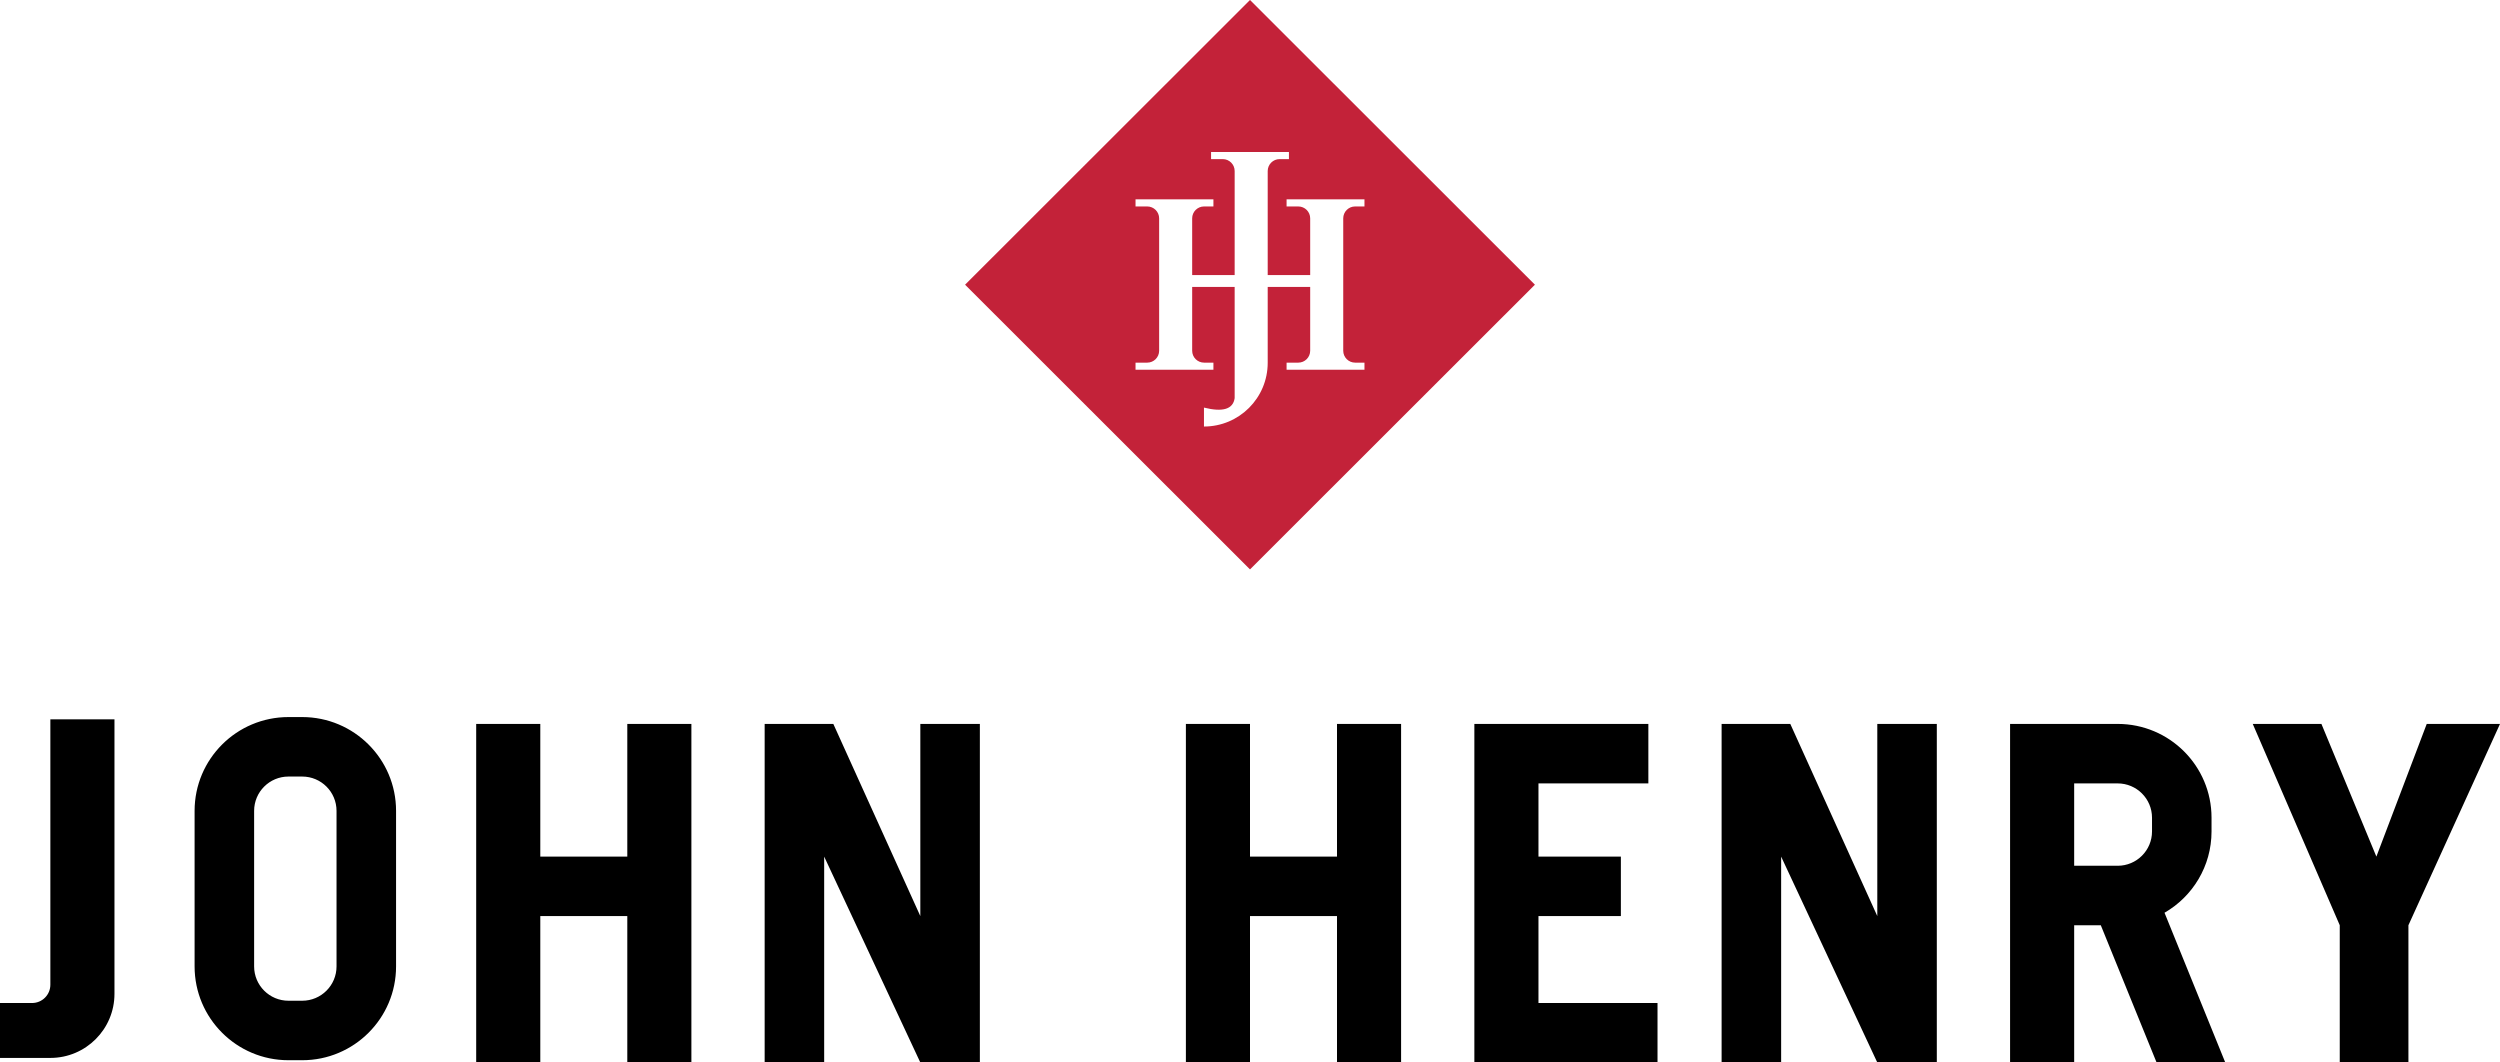 <?xml version="1.0" encoding="UTF-8"?>
<svg width="160px" height="68px" viewBox="0 0 160 68" version="1.1" xmlns="http://www.w3.org/2000/svg" xmlns:xlink="http://www.w3.org/1999/xlink">
    <!-- Generator: Sketch 55.2 (78181) - https://sketchapp.com -->
    <title>Group 7</title>
    <desc>Created with Sketch.</desc>
    <g id="Page-1" stroke="none" stroke-width="1" fill="none" fill-rule="evenodd">
        <g id="Design_system_4" transform="translate(-363, -1532)">
            <g id="Group-7" transform="translate(363, 1532)">
                <path d="M40.147,58.63 L34.579,58.63 L34.579,68 L30.476,68 L30.476,46.331 L34.579,46.331 L34.579,54.823 L40.147,54.823 L40.147,46.331 L44.249,46.331 L44.249,68 L40.147,68 L40.147,58.63 Z M85.568,58.63 L80,58.63 L80,68 L75.897,68 L75.897,46.331 L80,46.331 L80,54.823 L85.568,54.823 L85.568,46.331 L89.67,46.331 L89.67,68 L85.568,68 L85.568,58.63 Z M98.462,64.193 L106.081,64.193 L106.081,68 L98.462,68 L94.359,68 L94.359,46.331 L98.462,46.331 L105.495,46.331 L105.495,50.138 L98.462,50.138 L98.462,54.823 L103.736,54.823 L103.736,58.63 L98.462,58.63 L98.462,64.193 Z M0,64.193 L2.051,64.193 C2.699,64.193 3.223,63.669 3.223,63.021 L3.223,46.039 L7.326,46.039 L7.326,63.605 C7.326,65.87 5.489,67.707 3.223,67.707 L0,67.707 L0,64.193 Z M18.462,45.892 L19.341,45.892 C22.658,45.892 25.348,48.58 25.348,51.895 L25.348,61.851 C25.348,65.166 22.658,67.854 19.341,67.854 L18.462,67.854 C15.144,67.854 12.454,65.166 12.454,61.851 L12.454,51.895 C12.454,48.58 15.144,45.892 18.462,45.892 Z M18.462,49.699 C17.248,49.699 16.264,50.682 16.264,51.895 L16.264,61.851 C16.264,63.064 17.248,64.047 18.462,64.047 L19.341,64.047 C20.554,64.047 21.538,63.064 21.538,61.851 L21.538,51.895 C21.538,50.682 20.554,49.699 19.341,49.699 L18.462,49.699 Z M48.938,68 L48.938,46.331 L53.333,46.331 L58.901,58.63 L58.901,46.331 L62.711,46.331 L62.711,68 L58.901,68 L52.747,54.823 L52.747,68 L48.938,68 Z M110.183,68 L110.183,46.331 L114.579,46.331 L120.147,58.63 L120.147,46.331 L123.956,46.331 L123.956,68 L120.147,68 L113.993,54.823 L113.993,68 L110.183,68 Z M144.176,46.331 L148.571,46.331 L152.088,54.823 L155.311,46.331 L160,46.331 L154.139,59.215 L154.139,68 L149.744,68 L149.744,59.215 L144.176,46.331 Z M132.747,46.331 L135.531,46.331 C138.849,46.331 141.538,49.019 141.538,52.334 L141.538,53.213 C141.538,55.437 140.328,57.379 138.529,58.416 L142.418,68 L138.022,68 L134.451,59.215 L132.747,59.215 L132.747,68 L128.645,68 L128.645,46.331 L132.747,46.331 Z M132.747,50.138 L132.747,55.409 L135.531,55.409 C136.745,55.409 137.729,54.426 137.729,53.213 L137.729,52.334 C137.729,51.121 136.745,50.138 135.531,50.138 L132.747,50.138 Z" id="Combined-Shape-Copy-2" fill="#000000"></path>
                <path d="M80,1.08954512e-12 L98.235,18.221 L80,36.442 L61.765,18.221 L80,1.08954512e-12 Z M76.299,17.605 L76.299,13.974 C76.299,13.554 76.64,13.213 77.061,13.213 L77.659,13.213 L77.659,12.758 L72.674,12.758 L72.674,13.213 L73.423,13.213 C73.843,13.213 74.185,13.554 74.185,13.974 L74.185,22.447 C74.185,22.868 73.843,23.209 73.423,23.209 L72.674,23.209 L72.674,23.663 L77.659,23.663 L77.659,23.209 L77.061,23.209 C76.64,23.209 76.299,22.868 76.299,22.447 L76.299,18.362 L79.018,18.362 L79.018,25.481 C78.917,26.187 78.263,26.389 77.054,26.086 L77.054,27.298 C79.307,27.298 81.133,25.472 81.133,23.22 L81.133,18.362 L83.852,18.362 L83.852,22.447 C83.852,22.868 83.511,23.209 83.09,23.209 L82.341,23.209 L82.341,23.663 L87.326,23.663 L87.326,23.209 L86.728,23.209 C86.308,23.209 85.967,22.868 85.967,22.447 L85.967,13.974 C85.967,13.554 86.308,13.213 86.728,13.213 L87.326,13.213 L87.326,12.758 L82.341,12.758 L82.341,13.213 L83.09,13.213 C83.511,13.213 83.852,13.554 83.852,13.974 L83.852,17.605 L81.133,17.605 L81.133,10.945 C81.133,10.525 81.474,10.183 81.895,10.183 L82.492,10.183 L82.492,9.729 L77.508,9.729 L77.508,10.183 L78.256,10.183 C78.677,10.183 79.018,10.525 79.018,10.945 L79.018,17.605 L76.299,17.605 Z" id="Combined-Shape" fill="#C32239"></path>
            </g>
        </g>
    </g>
</svg>